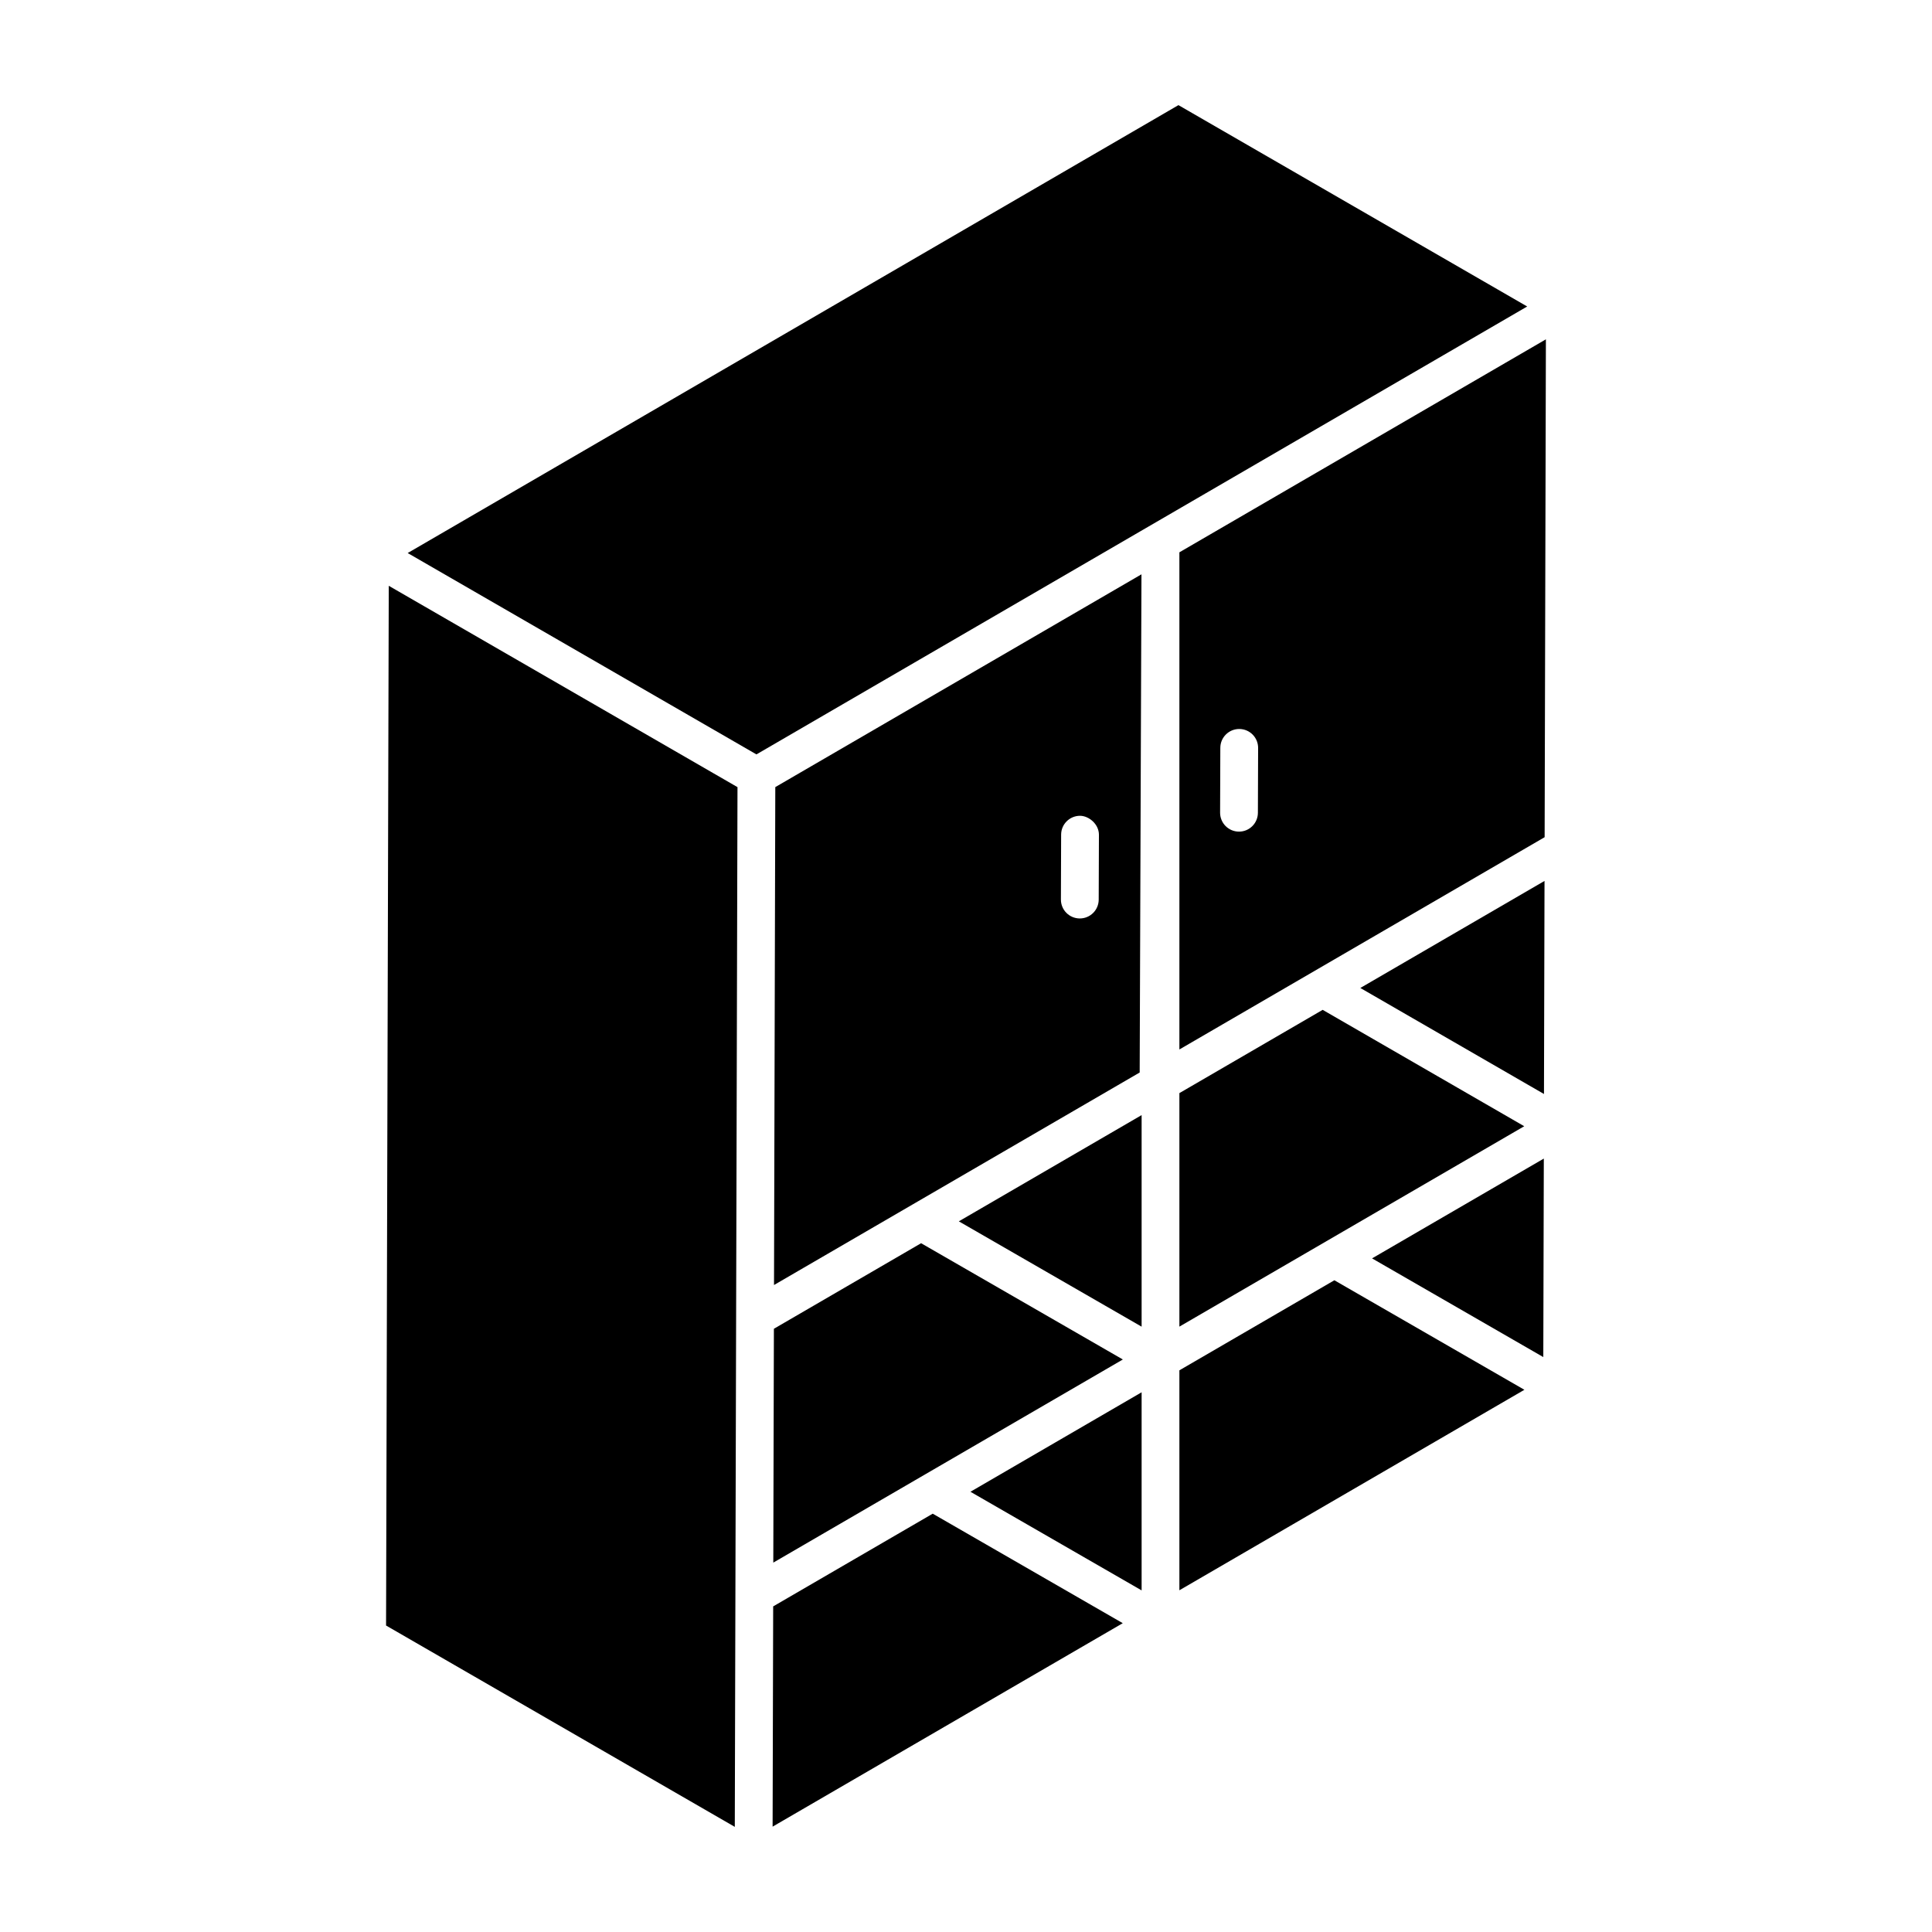 <?xml version="1.0" encoding="UTF-8"?>
<!-- Uploaded to: SVG Repo, www.svgrepo.com, Generator: SVG Repo Mixer Tools -->
<svg fill="#000000" width="800px" height="800px" version="1.1" viewBox="144 144 512 512" xmlns="http://www.w3.org/2000/svg">
 <g>
  <path d="m446.5 296.2-97.039 56.391-0.34 131.95 96.906-56.316zm-11.332 86.211c-0.012 2.758-2.25 4.988-5.008 4.988h-0.02c-2.769-0.012-4.996-2.258-4.988-5.023l0.059-17.195c0.012-2.758 2.25-4.988 5.008-4.988 2.375 0.012 5.016 2.246 5.008 5.027z"/>
  <path d="m348.93 558.11 92.637-53.832-53.465-30.812-39.012 22.672z"/>
  <path d="m494.52 411.62-37.969 22.066v61.883l91.387-53.105z"/>
  <path d="m348.9 569.71-0.152 58.371 92.797-53.922-50.363-29.02z"/>
  <path d="m246.31 574.78 92.418 53.359 0.715-275.54-92.418-53.359c-0.977 377.6-0.641 247.37-0.715 275.54z"/>
  <path d="m456.3 171.86-204.26 118.7c2.828 1.633 89.602 51.734 92.422 53.363l204.26-118.7z"/>
  <path d="m456.55 290.37v131.75l96.793-56.254 0.336-131.94zm20.805 69.031c-0.012 2.758-2.25 4.988-5.008 4.988h-0.02c-2.769-0.012-4.996-2.258-4.988-5.027l0.059-17.184c0.008-2.758 2.25-4.988 5.008-4.988h0.02c2.769 0.012 4.996 2.258 4.988 5.027z"/>
  <path d="m552.99 503.64 0.137-52.605-45.52 26.449z"/>
  <path d="m553.17 433.92 0.145-56.465-48.812 28.367z"/>
  <path d="m446.54 565.47v-52.5l-45.363 26.363z"/>
  <path d="m456.55 507.15v58.289l91.43-53.133-50.359-29.023z"/>
  <path d="m446.54 495.58v-56.066l-48.441 28.152z"/>
 </g>
</svg>